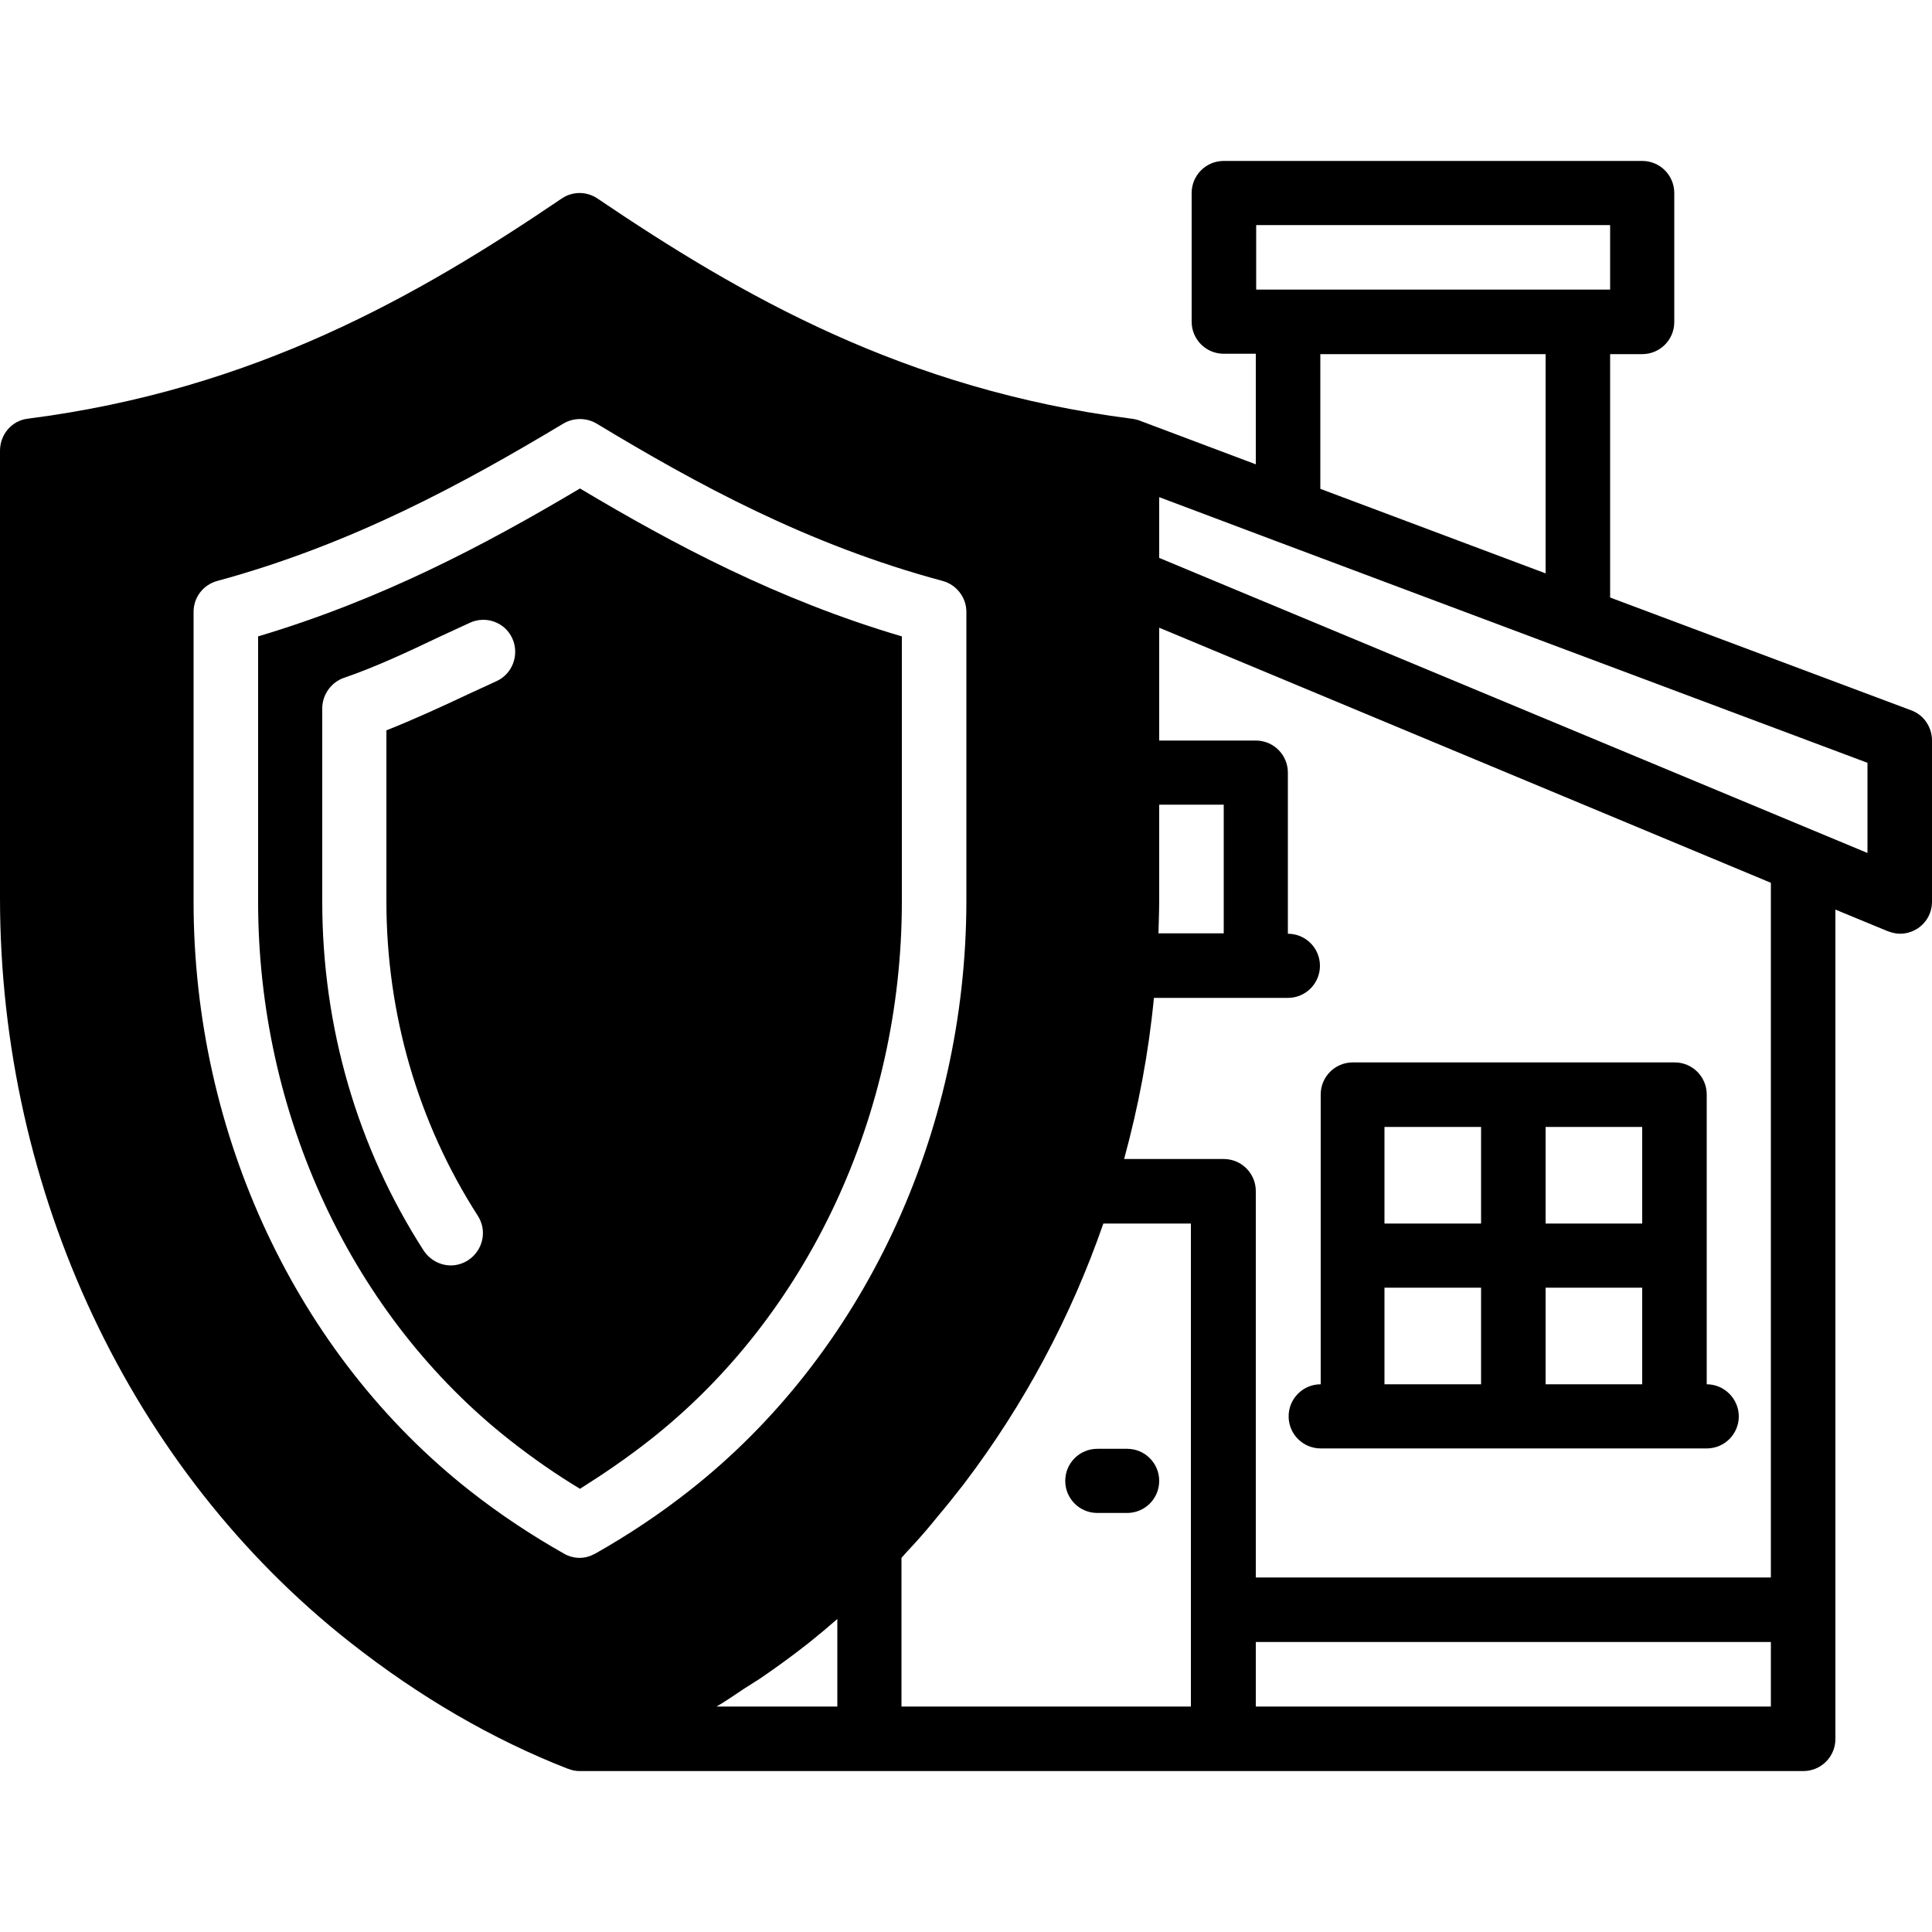 <?xml version="1.0" encoding="iso-8859-1"?>
<!-- Generator: Adobe Illustrator 19.0.0, SVG Export Plug-In . SVG Version: 6.00 Build 0)  -->
<svg version="1.1" id="Layer_1" xmlns="http://www.w3.org/2000/svg" xmlns:xlink="http://www.w3.org/1999/xlink" x="0px" y="0px"
	 viewBox="0 0 512 512" style="enable-background:new 0 0 512 512;" xml:space="preserve">
<g>
	<g>
		<path d="M452.3,366.85v-76.8c0-4.7-3.8-8.5-8.5-8.5h-85.3c-4.7,0-8.5,3.8-8.5,8.5v76.8c-4.7,0-8.5,3.8-8.5,8.5s3.8,8.5,8.5,8.5
			h8.5h85.3h8.5c4.7,0,8.5-3.8,8.5-8.5C460.8,370.75,457,366.85,452.3,366.85z M392.5,366.85h-25.6v-25.6h25.6V366.85z
			 M392.5,324.25h-25.6v-25.6h25.6V324.25z M435.2,366.85h-25.6v-25.6h25.6V366.85z M435.2,324.25h-25.6v-25.6h25.6V324.25z"/>
	</g>
</g>
<g>
	<g>
		<path d="M298.7,383.95h-7.9c-4.7,0-8.5,3.8-8.5,8.5s3.8,8.5,8.5,8.5h7.9c4.7,0,8.5-3.8,8.5-8.5S303.4,383.95,298.7,383.95z"/>
	</g>
</g>
<g>
	<g>
		<path d="M153.7,129.45c-24.9,14.8-52.4,29.4-85.3,39.2v70.3c0,56.5,24.9,109.8,66.7,142.7c6.1,4.8,12.3,9.1,18.6,12.9
			c6.2-3.9,12.5-8.2,18.6-13c41.7-32.8,66.7-86.1,66.7-142.6v-70.3C206.1,158.95,178.5,144.25,153.7,129.45z M131.5,180.55l-7.6,3.5
			c-7,3.3-14.2,6.6-21.5,9.5v45.3c0,29.9,8.4,58.7,24.2,83.3c2.6,4,1.4,9.2-2.5,11.8c-1.4,0.9-3,1.4-4.6,1.4c-2.8,0-5.5-1.4-7.2-3.9
			c-17.6-27.3-26.9-59.3-26.9-92.5v-51.2c0-3.6,2.3-6.9,5.7-8.1c8.5-2.9,17.2-7,25.6-11l7.8-3.6c4.3-2,9.4-0.1,11.3,4.2
			C137.7,173.55,135.8,178.65,131.5,180.55z"/>
	</g>
</g>
<g>
	<g>
		<path d="M506.5,188.25l-79.8-29.9v-64.5h8.5c4.7,0,8.5-3.8,8.5-8.5v-34.2c0-4.7-3.8-8.5-8.5-8.5H324.3c-4.7,0-8.5,3.8-8.5,8.5
			v34.1c0,4.7,3.8,8.5,8.5,8.5h8.5v29.3l-31.1-11.7c-0.6-0.2-1.2-0.3-1.8-0.4h-0.1c-60.1-7.7-103.4-32.6-141.4-58.3
			c-2.9-2-6.7-2-9.6,0c-37.9,25.7-81.3,50.6-141.4,58.3c-4.3,0.5-7.4,4.2-7.4,8.5v118.5c0,77.9,34.7,151.6,92.8,197.3
			c18.3,14.4,37.7,25.7,57.7,33.5h0.1c0.9,0.4,2,0.6,3,0.6h76.8h93.9h153.6c4.7,0,8.5-3.8,8.5-8.5v-219.8l13.8,5.7
			c1.1,0.4,2.2,0.7,3.3,0.7c1.7,0,3.3-0.5,4.7-1.4c2.4-1.6,3.8-4.2,3.8-7.1v-42.7C512,192.65,509.8,189.45,506.5,188.25z
			 M426.7,59.65v17.1h-8.5h-76.8h-8.5v-17.1H426.7z M409.6,93.85v58.1l-59.7-22.4v-35.7H409.6z M307.2,237.95v-24.7h17.1v34.1H307
			C307.1,244.05,307.2,240.95,307.2,237.95z M221.9,452.25h-32c2.4-1.4,4.7-3,7.1-4.6c1.5-1,2.9-1.8,4.4-2.8c4.4-3,8.8-6.2,13.1-9.6
			c2.5-2,5-4.1,7.4-6.2V452.25z M182.8,394.95c-8.1,6.4-16.6,12-25.1,16.8c-1.3,0.7-2.7,1.1-4.1,1.1c-1.4,0-2.9-0.4-4.1-1.1
			c-8.5-4.8-17-10.4-25-16.7c-45.8-36-73.2-94.4-73.2-156.1v-76.8c0-3.9,2.6-7.2,6.3-8.2c35.7-9.7,65.2-25.8,91.7-41.7
			c2.7-1.6,6.1-1.6,8.8,0c26.5,16,55.9,32.1,91.7,41.7c3.7,1,6.3,4.4,6.3,8.2v76.8C256,300.55,228.6,358.95,182.8,394.95z
			 M238.9,452.25v-39.4c0.5-0.6,1.1-1.2,1.6-1.8c2.2-2.3,4.3-4.7,6.3-7.1c0.6-0.7,1.2-1.5,1.8-2.2c2.3-2.7,4.5-5.5,6.7-8.3
			c0.2-0.3,0.4-0.5,0.6-0.8c15.5-20.5,27.9-43.6,36.5-68.4h23.2v128H238.9z M469.3,452.25H332.8v-17.1h136.5V452.25z M469.3,418.05
			H332.8v-102.4c0-4.7-3.8-8.5-8.5-8.5h-26.4c3.8-13.9,6.5-28.1,7.9-42.7h27h8.5c4.7,0,8.5-3.8,8.5-8.5c0-4.7-3.8-8.5-8.5-8.5v-42.7
			c0-4.7-3.8-8.5-8.5-8.5h-25.6v-29.9l162.1,67.6V418.05z M494.9,226.05l-187.7-78.2v-16.1l31.1,11.7l76.8,28.8l79.8,29.9V226.05z"
			/>
	</g>
</g>
<g>
</g>
<g>
</g>
<g>
</g>
<g>
</g>
<g>
</g>
<g>
</g>
<g>
</g>
<g>
</g>
<g>
</g>
<g>
</g>
<g>
</g>
<g>
</g>
<g>
</g>
<g>
</g>
<g>
</g>
</svg>

